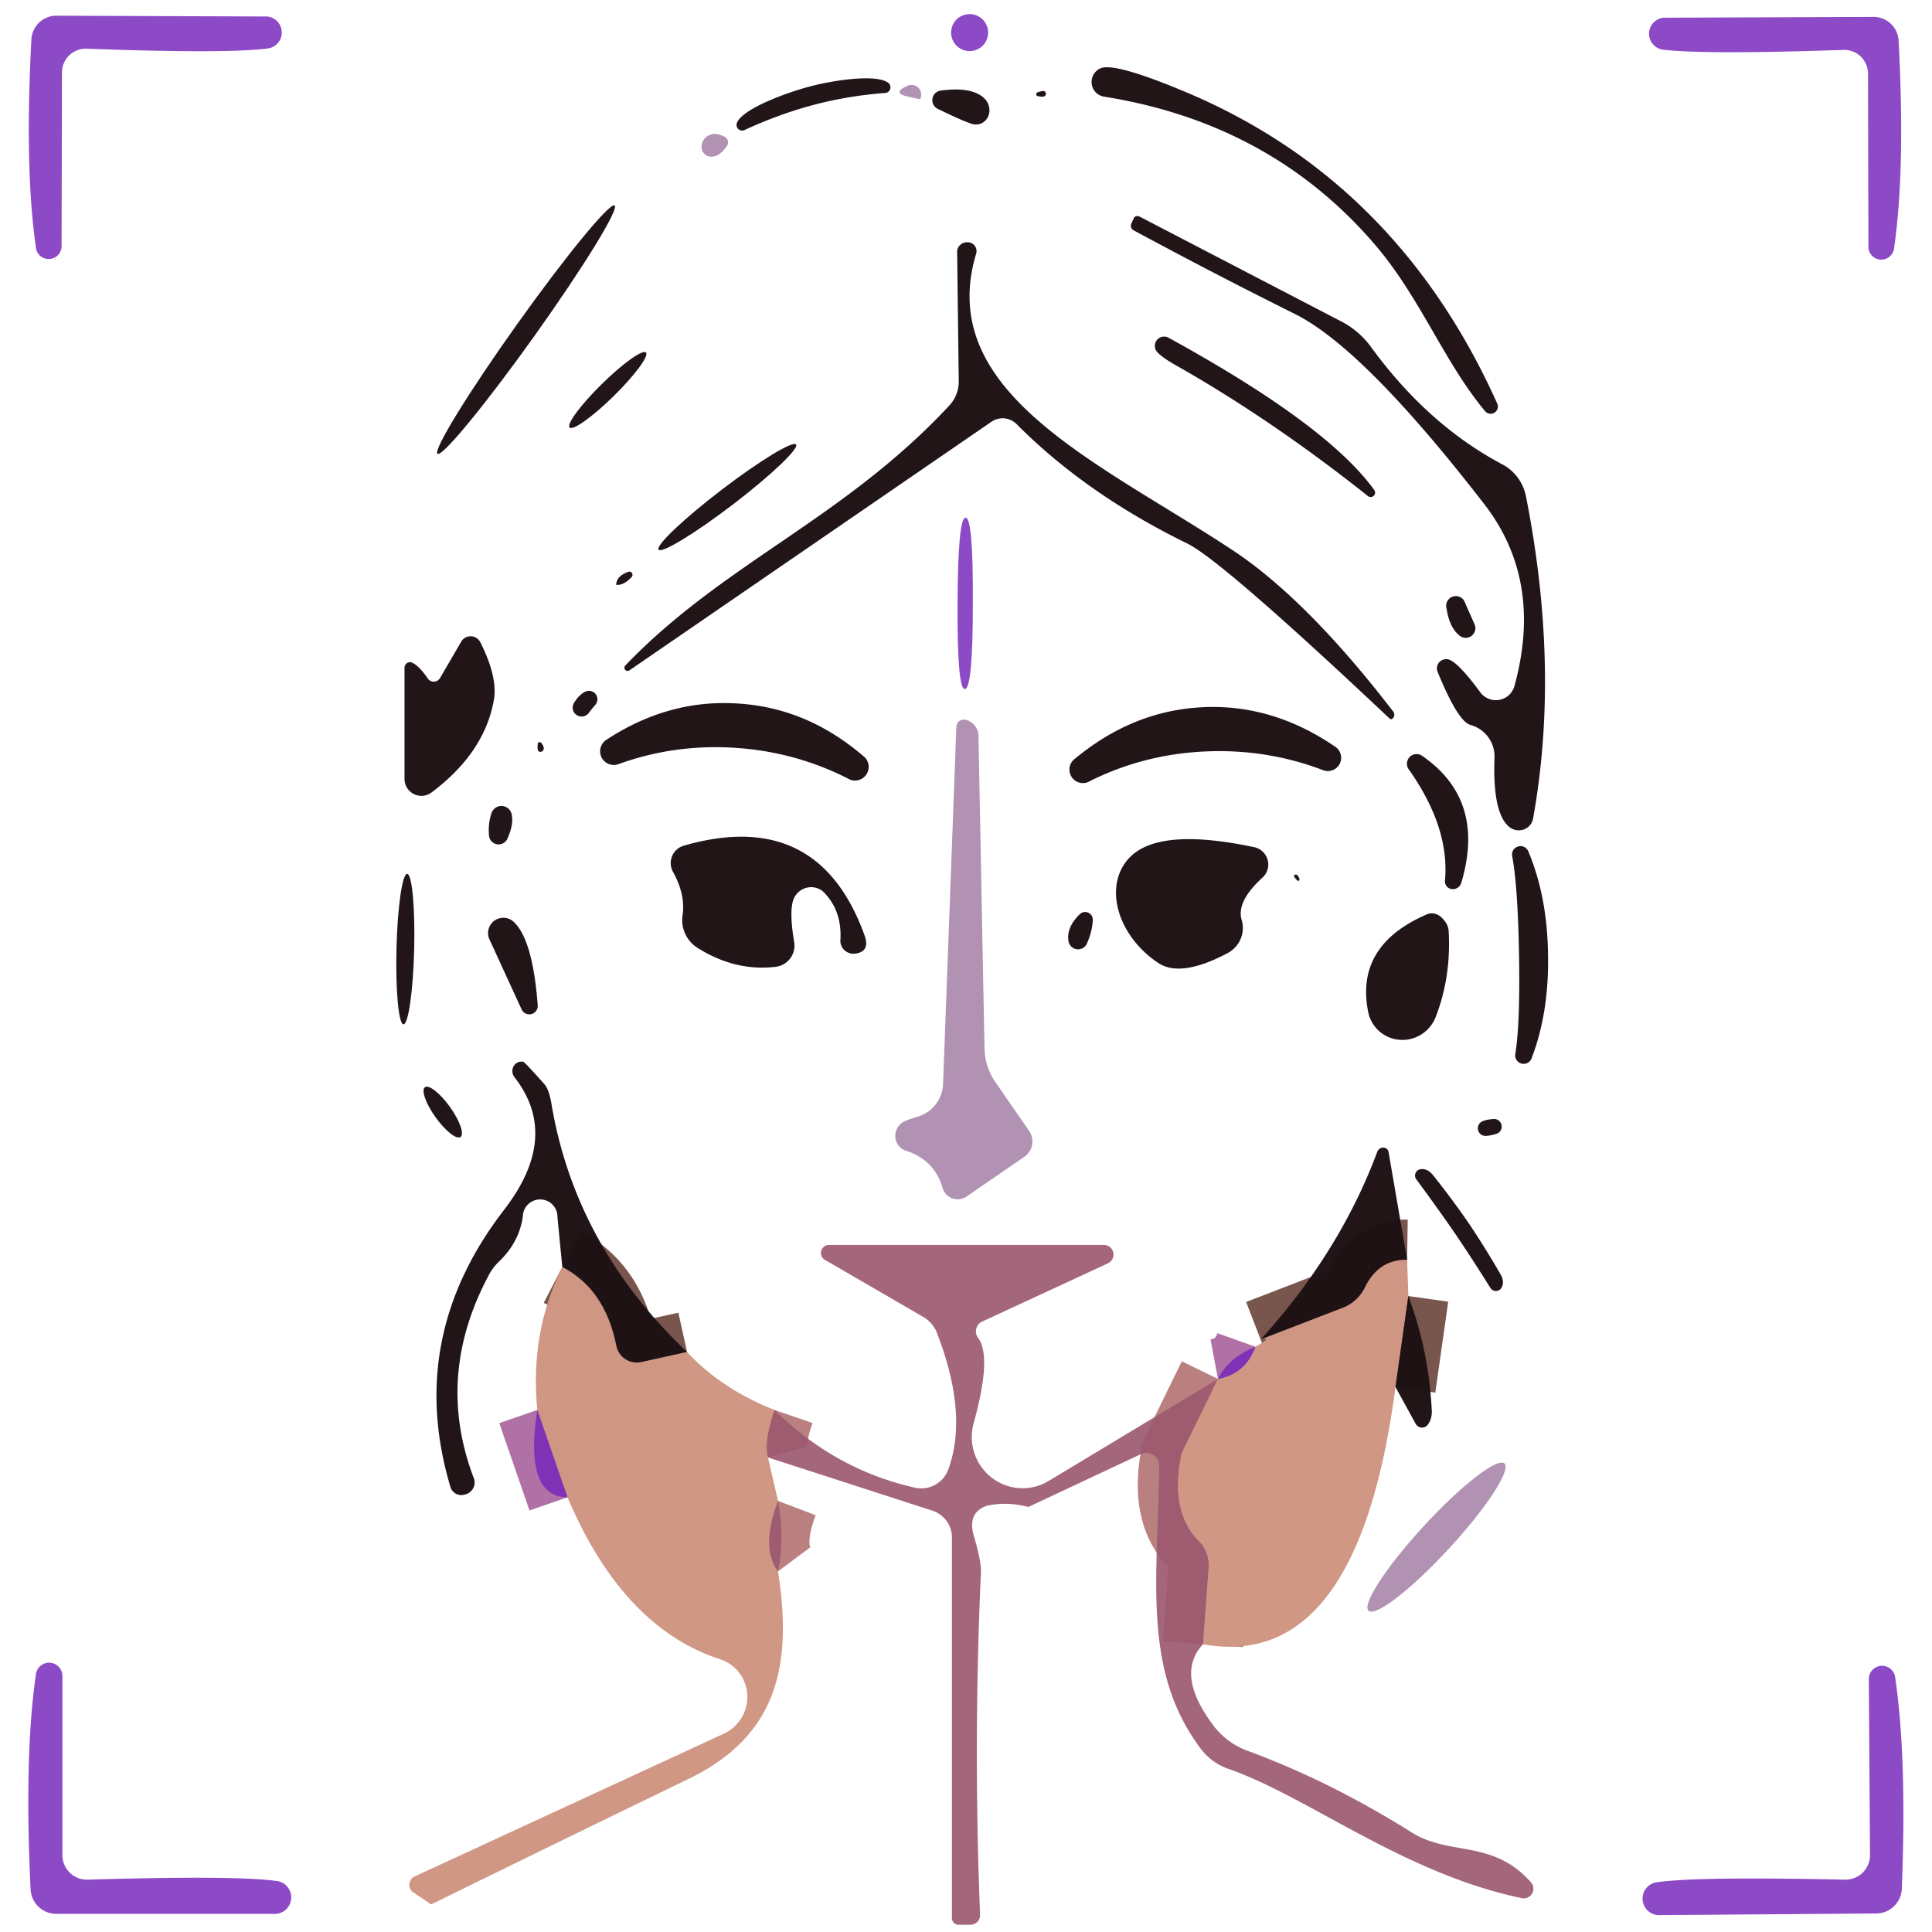 <?xml version="1.0" encoding="UTF-8" standalone="no"?>
<!DOCTYPE svg PUBLIC "-//W3C//DTD SVG 1.1//EN" "http://www.w3.org/Graphics/SVG/1.1/DTD/svg11.dtd">
<svg xmlns="http://www.w3.org/2000/svg" version="1.1" viewBox="0.00 0.00 48.00 48.00">
<g stroke-width="2.00" fill="none" stroke-linecap="butt">
<path stroke="#77554d" stroke-opacity="0.992" vector-effect="non-scaling-stroke" d="
  M 17.07 33.59
  L 15.94 33.84
  A 0.52 0.52 0.0 0 1 15.31 33.43
  Q 15.03 32.03 13.97 31.48"
/>
<path stroke="#b77a7a" stroke-opacity="0.957" vector-effect="non-scaling-stroke" d="
  M 19.33 37.29
  Q 18.89 38.45 19.33 39.04"
/>
<path stroke="#a7649d" stroke-opacity="0.914" vector-effect="non-scaling-stroke" d="
  M 14.10 37.20
  L 13.35 35.03"
/>
<path stroke="#b77a7a" stroke-opacity="0.957" vector-effect="non-scaling-stroke" d="
  M 30.26 34.26
  L 29.38 36.06
  A 0.43 0.30 -34.7 0 0 29.35 36.14
  Q 29.06 37.57 29.79 38.29
  A 0.86 0.85 24.9 0 1 30.03 38.93
  L 29.89 40.85"
/>
<path stroke="#b77a7a" stroke-opacity="0.957" vector-effect="non-scaling-stroke" d="
  M 19.08 36.21
  Q 18.97 35.82 19.24 35.03"
/>
<path stroke="#77554d" stroke-opacity="0.992" vector-effect="non-scaling-stroke" d="
  M 34.99 32.20
  L 34.67 34.46"
/>
<path stroke="#a7649d" stroke-opacity="0.914" vector-effect="non-scaling-stroke" d="
  M 30.26 34.26
  Q 30.95 34.13 31.19 33.46"
/>
<path stroke="#77554d" stroke-opacity="0.992" vector-effect="non-scaling-stroke" d="
  M 34.96 31.30
  Q 34.25 31.29 33.91 31.99
  A 1.02 1.01 2.9 0 1 33.34 32.50
  L 31.32 33.28"
/>
</g>
<circle fill="#7626ba" fill-opacity="0.831" cx="24.09" cy="0.81" r="0.46"/>
<path fill="#7626ba" fill-opacity="0.831" d="
  M 0.89 6.13
  Q 0.61 4.18 0.78 0.98
  A 0.62 0.62 0.0 0 1 1.40 0.39
  L 6.64 0.41
  A 0.40 0.40 0.0 0 1 6.68 1.20
  Q 5.68 1.34 2.15 1.21
  A 0.59 0.59 0.0 0 0 1.54 1.80
  L 1.53 6.10
  A 0.32 0.32 0.0 0 1 0.89 6.13
  Z"
/>
<path fill="#7626ba" fill-opacity="0.831" d="
  M 47.06 6.15
  A 0.32 0.32 0.0 0 1 46.42 6.11
  L 46.41 1.83
  A 0.59 0.59 0.0 0 0 45.81 1.24
  Q 42.28 1.36 41.29 1.23
  A 0.40 0.40 0.0 0 1 41.33 0.44
  L 46.55 0.42
  A 0.62 0.62 0.0 0 1 47.17 1.01
  Q 47.34 4.20 47.06 6.15
  Z"
/>
<path fill="#1e1215" fill-opacity="0.984" d="
  M 27.36 1.69
  Q 27.75 1.56 29.56 2.33
  Q 34.74 4.55 37.20 10.03
  A 0.18 0.18 0.0 0 1 36.90 10.22
  C 35.88 9.00 35.29 7.40 34.17 6.09
  Q 31.58 3.06 27.42 2.40
  A 0.37 0.37 0.0 0 1 27.36 1.69
  Z"
/>
<path fill="#1e1215" fill-opacity="0.984" d="
  M 20.20 2.61
  Q 19.34 2.84 18.50 3.23
  A 0.14 0.14 0.0 0 1 18.31 3.05
  C 18.45 2.70 19.55 2.30 20.08 2.16
  C 20.61 2.01 21.77 1.82 22.07 2.06
  A 0.14 0.14 0.0 0 1 21.99 2.31
  Q 21.06 2.38 20.20 2.61
  Z"
/>
<path fill="#682e6c" fill-opacity="0.518" d="
  M 22.55 2.13
  A 0.24 0.24 0.0 0 1 22.86 2.46
  Q 22.85 2.47 22.52 2.39
  Q 22.16 2.30 22.55 2.13
  Z"
/>
<path fill="#1e1215" fill-opacity="0.984" d="
  M 24.20 3.09
  Q 24.05 3.07 23.31 2.71
  A 0.24 0.24 0.0 0 1 23.38 2.25
  Q 24.13 2.15 24.44 2.43
  A 0.38 0.35 67.6 0 1 24.20 3.09
  Z"
/>
<path fill="#1e1215" fill-opacity="0.984" d="
  M 25.92 2.40
  Q 25.88 2.41 25.80 2.39
  A 0.05 0.05 0.0 0 1 25.79 2.29
  Q 25.85 2.27 25.91 2.26
  A 0.07 0.07 0.0 0 1 25.92 2.40
  Z"
/>
<path fill="#682e6c" fill-opacity="0.518" d="
  M 17.71 3.89
  A 0.29 0.26 -51.4 0 1 17.68 3.34
  Q 17.79 3.30 17.99 3.39
  A 0.16 0.16 0.0 0 1 18.06 3.63
  Q 17.88 3.88 17.71 3.89
  Z"
/>
<ellipse fill="#1e1215" fill-opacity="0.984" cx="0.00" cy="0.00" transform="translate(13.07,8.19) rotate(-54.5)" rx="3.79" ry="0.26"/>
<path fill="#1e1215" fill-opacity="0.984" d="
  M 36.05 16.41
  Q 36.29 16.54 36.77 17.19
  A 0.48 0.48 0.0 0 0 37.63 17.03
  Q 38.34 14.42 36.88 12.53
  Q 33.88 8.65 32.17 7.80
  Q 30.16 6.80 28.16 5.72
  A 0.13 0.13 0.0 0 1 28.11 5.55
  L 28.17 5.42
  A 0.11 0.09 25.4 0 1 28.31 5.38
  L 33.35 8.00
  A 2.13 2.12 -4.3 0 1 34.04 8.59
  Q 35.46 10.55 37.33 11.54
  A 1.16 1.13 -82.3 0 1 37.91 12.32
  Q 38.76 16.61 38.09 20.33
  A 0.37 0.36 25.4 0 1 37.49 20.54
  Q 37.08 20.19 37.13 18.83
  A 0.81 0.81 0.0 0 0 36.53 18.01
  Q 36.22 17.92 35.72 16.70
  A 0.23 0.23 0.0 0 1 36.05 16.41
  Z"
/>
<path fill="#1e1215" fill-opacity="0.984" d="
  M 15.53 16.54
  C 17.97 13.99 20.96 12.90 23.59 10.07
  A 0.87 0.87 0.0 0 0 23.82 9.48
  L 23.78 6.26
  A 0.25 0.24 4.1 0 1 24.06 6.02
  L 24.07 6.02
  A 0.22 0.22 0.0 0 1 24.25 6.31
  C 23.22 9.76 27.32 11.49 30.61 13.66
  Q 32.45 14.87 34.60 17.66
  A 0.14 0.12 46.8 0 1 34.61 17.84
  Q 34.59 17.86 34.57 17.87
  A 0.10 0.03 46.1 0 1 34.49 17.82
  Q 30.34 13.91 29.49 13.50
  Q 26.98 12.27 25.26 10.54
  A 0.49 0.49 0.0 0 0 24.63 10.48
  L 15.63 16.66
  A 0.08 0.08 0.0 0 1 15.53 16.54
  Z"
/>
<path fill="#1e1215" fill-opacity="0.984" d="
  M 33.98 12.32
  Q 31.60 10.43 29.24 9.09
  Q 28.83 8.86 28.73 8.72
  A 0.23 0.23 0.0 0 1 29.03 8.39
  Q 32.97 10.55 34.14 12.17
  A 0.11 0.11 0.0 0 1 33.98 12.32
  Z"
/>
<ellipse fill="#1e1215" fill-opacity="0.984" cx="0.00" cy="0.00" transform="translate(15.10,9.69) rotate(-44.5)" rx="1.33" ry="0.21"/>
<ellipse fill="#1e1215" fill-opacity="0.984" cx="0.00" cy="0.00" transform="translate(18.07,12.35) rotate(-37.4)" rx="2.15" ry="0.23"/>
<path fill="#7626ba" fill-opacity="0.831" d="
  M 24.17 14.99
  Q 24.17 17.12 23.97 17.12
  Q 23.78 17.12 23.79 14.99
  Q 23.80 12.86 23.99 12.86
  Q 24.18 12.86 24.17 14.99
  Z"
/>
<path fill="#1e1215" fill-opacity="0.984" d="
  M 15.69 14.34
  Q 15.49 14.55 15.31 14.53
  Q 15.31 14.32 15.60 14.21
  A 0.08 0.08 0.0 0 1 15.69 14.34
  Z"
/>
<path fill="#1e1215" fill-opacity="0.984" d="
  M 35.94 15.12
  A 0.24 0.24 0.0 0 1 36.40 14.98
  L 36.63 15.50
  A 0.24 0.24 0.0 0 1 36.26 15.79
  Q 36.01 15.59 35.94 15.12
  Z"
/>
<path fill="#1e1215" fill-opacity="0.984" d="
  M 10.25 16.47
  Q 10.42 16.55 10.63 16.86
  A 0.18 0.18 0.0 0 0 10.93 16.85
  L 11.46 15.94
  A 0.27 0.27 0.0 0 1 11.93 15.95
  Q 12.37 16.82 12.27 17.39
  Q 12.04 18.70 10.72 19.69
  A 0.42 0.42 0.0 0 1 10.05 19.35
  L 10.05 16.60
  A 0.14 0.13 -76.4 0 1 10.25 16.47
  Z"
/>
<path fill="#1e1215" fill-opacity="0.984" d="
  M 14.53 17.19
  A 0.21 0.21 0.0 0 1 14.80 17.50
  Q 14.69 17.63 14.63 17.71
  A 0.22 0.22 0.0 0 1 14.27 17.45
  Q 14.38 17.27 14.53 17.19
  Z"
/>
<path fill="#1e1215" fill-opacity="0.984" d="
  M 18.27 18.58
  Q 16.75 18.48 15.35 18.99
  A 0.34 0.34 0.0 0 1 15.05 18.39
  Q 16.61 17.36 18.35 17.48
  Q 20.08 17.59 21.49 18.82
  A 0.34 0.34 0.0 0 1 21.12 19.37
  Q 19.79 18.68 18.27 18.58
  Z"
/>
<path fill="#1e1215" fill-opacity="0.984" d="
  M 29.89 17.57
  Q 31.62 17.49 33.17 18.55
  A 0.33 0.33 0.0 0 1 32.86 19.13
  Q 31.46 18.60 29.94 18.67
  Q 28.42 18.74 27.09 19.40
  A 0.33 0.33 0.0 0 1 26.72 18.84
  Q 28.16 17.65 29.89 17.57
  Z"
/>
<path fill="#682e6c" fill-opacity="0.518" d="
  M 24.72 26.87
  L 25.57 28.10
  A 0.46 0.46 0.0 0 1 25.45 28.74
  L 24.01 29.73
  A 0.39 0.39 0.0 0 1 23.42 29.52
  Q 23.22 28.82 22.51 28.59
  A 0.40 0.39 -46.6 0 1 22.49 27.85
  Q 22.55 27.82 22.81 27.74
  A 0.88 0.88 0.0 0 0 23.43 26.94
  L 23.76 18.06
  A 0.18 0.18 0.0 0 1 23.95 17.88
  L 23.98 17.88
  A 0.42 0.42 0.0 0 1 24.31 18.28
  L 24.46 26.05
  A 1.54 1.51 -63.0 0 0 24.72 26.87
  Z"
/>
<path fill="#1e1215" fill-opacity="0.984" d="
  M 13.45 18.46
  Q 13.50 18.52 13.51 18.58
  A 0.08 0.07 -57.9 0 1 13.36 18.62
  Q 13.35 18.57 13.36 18.50
  A 0.05 0.05 0.0 0 1 13.45 18.46
  Z"
/>
<path fill="#1e1215" fill-opacity="0.984" d="
  M 35.32 18.77
  Q 36.93 19.87 36.30 21.95
  A 0.21 0.20 -34.4 0 1 35.90 21.88
  Q 36.02 20.55 34.99 19.10
  A 0.24 0.24 0.0 0 1 35.32 18.77
  Z"
/>
<path fill="#1e1215" fill-opacity="0.984" d="
  M 12.71 20.22
  Q 12.77 20.47 12.61 20.83
  A 0.24 0.24 0.0 0 1 12.15 20.77
  Q 12.12 20.45 12.22 20.18
  A 0.26 0.26 0.0 0 1 12.71 20.22
  Z"
/>
<path fill="#1e1215" fill-opacity="0.984" d="
  M 20.88 23.35
  Q 20.92 22.64 20.48 22.18
  A 0.47 0.46 -56.0 0 0 19.72 22.33
  Q 19.60 22.62 19.73 23.40
  A 0.53 0.53 0.0 0 1 19.27 24.02
  Q 18.27 24.14 17.33 23.55
  A 0.82 0.81 21.1 0 1 16.96 22.73
  Q 17.03 22.22 16.72 21.66
  A 0.45 0.45 0.0 0 1 16.99 21.01
  Q 20.33 20.05 21.48 23.24
  Q 21.62 23.63 21.27 23.69
  A 0.33 0.32 -3.5 0 1 20.88 23.35
  Z"
/>
<path fill="#1e1215" fill-opacity="0.984" d="
  M 28.08 21.29
  Q 28.82 20.55 31.17 21.05
  A 0.44 0.44 0.0 0 1 31.37 21.80
  Q 30.71 22.40 30.85 22.86
  A 0.71 0.70 -22.1 0 1 30.50 23.68
  Q 29.33 24.30 28.77 23.92
  A 1.98 1.51 37.9 0 1 28.08 21.29
  Z"
/>
<path fill="#1e1215" fill-opacity="0.984" d="
  M 38.46 23.70
  Q 38.49 25.14 38.06 26.27
  A 0.21 0.21 0.0 0 1 37.65 26.17
  Q 37.77 25.41 37.74 23.72
  Q 37.71 22.03 37.57 21.27
  A 0.21 0.21 0.0 0 1 37.97 21.15
  Q 38.44 22.27 38.46 23.70
  Z"
/>
<ellipse fill="#1e1215" fill-opacity="0.984" cx="0.00" cy="0.00" transform="translate(10.07,23.58) rotate(-88.6)" rx="1.87" ry="0.22"/>
<path fill="#1e1215" fill-opacity="0.984" d="
  M 32.24 21.75
  Q 32.27 21.80 32.28 21.82
  A 0.04 0.03 -86.6 0 1 32.23 21.87
  Q 32.19 21.84 32.16 21.79
  A 0.05 0.04 16.6 0 1 32.24 21.75
  Z"
/>
<path fill="#1e1215" fill-opacity="0.984" d="
  M 12.79 22.93
  Q 13.24 23.39 13.36 24.98
  A 0.21 0.21 0.0 0 1 12.96 25.08
  L 12.17 23.36
  A 0.38 0.38 0.0 0 1 12.79 22.93
  Z"
/>
<path fill="#1e1215" fill-opacity="0.984" d="
  M 27.15 22.85
  Q 27.14 23.14 27.00 23.45
  A 0.24 0.24 0.0 0 1 26.55 23.40
  Q 26.48 23.05 26.83 22.71
  A 0.19 0.19 0.0 0 1 27.15 22.85
  Z"
/>
<path fill="#1e1215" fill-opacity="0.984" d="
  M 33.99 25.13
  Q 33.67 23.50 35.42 22.73
  A 0.43 0.30 -55.3 0 1 35.50 22.70
  Q 35.74 22.65 35.92 22.92
  A 0.45 0.38 29.2 0 1 35.99 23.11
  Q 36.06 24.28 35.66 25.29
  A 0.88 0.87 -39.5 0 1 33.99 25.13
  Z"
/>
<path fill="#1e1215" fill-opacity="0.984" d="
  M 17.07 33.59
  L 15.94 33.84
  A 0.52 0.52 0.0 0 1 15.31 33.43
  Q 15.03 32.03 13.97 31.48
  L 13.85 30.24
  A 0.43 0.43 0.0 0 0 12.99 30.22
  Q 12.90 30.87 12.38 31.36
  A 1.34 1.33 -8.0 0 0 12.16 31.65
  Q 10.80 34.17 11.77 36.72
  A 0.31 0.30 -21.3 0 1 11.59 37.12
  L 11.55 37.13
  A 0.28 0.28 0.0 0 1 11.19 36.94
  Q 10.08 33.22 12.53 30.05
  Q 13.93 28.23 12.78 26.76
  A 0.24 0.23 75.3 0 1 13.00 26.38
  Q 13.03 26.38 13.52 26.93
  Q 13.64 27.06 13.70 27.42
  Q 14.29 30.95 17.07 33.59
  Z"
/>
<ellipse fill="#1e1215" fill-opacity="0.984" cx="0.00" cy="0.00" transform="translate(11.00,27.63) rotate(-125.6)" rx="0.76" ry="0.22"/>
<path fill="#1e1215" fill-opacity="0.984" d="
  M 37.12 27.80
  A 0.19 0.19 0.0 0 1 37.18 28.17
  Q 37.00 28.22 36.93 28.22
  A 0.19 0.19 0.0 0 1 36.78 27.89
  Q 36.86 27.82 37.12 27.80
  Z"
/>
<path fill="#1e1215" fill-opacity="0.984" d="
  M 34.96 31.30
  Q 34.25 31.29 33.91 31.99
  A 1.02 1.01 2.9 0 1 33.34 32.50
  L 31.32 33.28
  Q 33.29 31.11 34.22 28.61
  A 0.15 0.14 -40.2 0 1 34.50 28.63
  L 34.96 31.30
  Z"
/>
<path fill="#1e1215" fill-opacity="0.984" d="
  M 36.49 30.39
  Q 36.90 31.00 37.28 31.66
  Q 37.39 31.85 37.30 32.00
  A 0.16 0.16 0.0 0 1 37.03 32.00
  Q 36.58 31.28 36.14 30.63
  Q 35.69 29.98 35.18 29.29
  A 0.16 0.16 0.0 0 1 35.28 29.05
  Q 35.45 29.02 35.59 29.18
  Q 36.07 29.78 36.49 30.39
  Z"
/>
<path fill="#9d5a6f" fill-opacity="0.918" d="
  M 30.26 34.26
  L 29.38 36.06
  A 0.43 0.30 -34.7 0 0 29.35 36.14
  Q 29.06 37.57 29.79 38.29
  A 0.86 0.85 24.9 0 1 30.03 38.93
  L 29.89 40.85
  Q 29.18 41.61 30.17 42.90
  A 1.86 1.85 80.6 0 0 31.00 43.50
  Q 33.04 44.25 35.08 45.53
  C 36.02 46.12 37.09 45.69 38.04 46.77
  A 0.24 0.24 0.0 0 1 37.81 47.16
  C 34.85 46.54 32.48 44.62 30.50 43.94
  A 1.47 1.43 80.1 0 1 29.85 43.47
  C 28.36 41.51 28.77 39.22 28.80 36.42
  A 0.32 0.32 0.0 0 0 28.34 36.13
  L 25.55 37.44
  Q 25.01 37.30 24.52 37.41
  Q 24.02 37.58 24.20 38.18
  Q 24.39 38.82 24.37 39.09
  Q 24.18 43.30 24.35 47.57
  A 0.24 0.24 0.0 0 1 24.11 47.82
  L 23.81 47.82
  A 0.17 0.16 -90.0 0 1 23.65 47.65
  L 23.65 38.19
  A 0.71 0.69 9.3 0 0 23.16 37.53
  L 19.08 36.21
  Q 18.97 35.82 19.24 35.03
  Q 20.76 36.52 22.73 36.96
  A 0.72 0.71 -73.3 0 0 23.56 36.51
  Q 24.06 35.14 23.28 33.12
  A 0.79 0.79 0.0 0 0 22.94 32.72
  L 20.51 31.31
  A 0.20 0.20 0.0 0 1 20.61 30.93
  L 27.42 30.93
  A 0.24 0.24 0.0 0 1 27.52 31.39
  L 24.41 32.83
  A 0.27 0.27 0.0 0 0 24.30 33.24
  Q 24.65 33.70 24.19 35.36
  A 1.27 1.26 82.4 0 0 26.06 36.79
  L 30.26 34.26
  Z"
/>
<path fill="#cf9784" fill-opacity="0.996" d="
  M 34.96 31.30
  L 34.99 32.20
  L 34.67 34.46
  Q 33.74 41.55 29.89 40.85
  L 30.03 38.93
  A 0.86 0.85 24.9 0 0 29.79 38.29
  Q 29.06 37.57 29.35 36.14
  A 0.43 0.30 -34.7 0 1 29.38 36.06
  L 30.26 34.26
  Q 30.95 34.13 31.19 33.46
  Q 31.65 33.20 31.32 33.28
  L 33.34 32.50
  A 1.02 1.01 2.9 0 0 33.91 31.99
  Q 34.25 31.29 34.96 31.30
  Z"
/>
<path fill="#cf9784" fill-opacity="0.996" d="
  M 13.97 31.48
  Q 15.03 32.03 15.31 33.43
  A 0.52 0.52 0.0 0 0 15.94 33.84
  L 17.07 33.59
  Q 17.91 34.50 19.24 35.03
  Q 18.97 35.82 19.08 36.21
  L 19.33 37.29
  Q 18.89 38.45 19.33 39.04
  C 19.68 41.31 19.36 43.10 17.12 44.19
  Q 13.94 45.73 10.72 47.31
  A 0.05 0.03 -13.3 0 1 10.69 47.30
  L 10.26 47.01
  A 0.23 0.23 0.0 0 1 10.30 46.62
  L 17.99 43.07
  A 1.00 0.99 -48.4 0 0 17.88 41.22
  Q 15.47 40.43 14.10 37.20
  L 13.35 35.03
  Q 13.16 33.11 13.97 31.48
  Z"
/>
<path fill="#1e1215" fill-opacity="0.984" d="
  M 34.67 34.46
  L 34.99 32.20
  Q 35.49 33.53 35.57 35.00
  Q 35.59 35.22 35.49 35.37
  A 0.18 0.18 0.0 0 1 35.17 35.37
  L 34.67 34.46
  Z"
/>
<path fill="#7626ba" fill-opacity="0.831" d="
  M 31.19 33.46
  Q 30.95 34.13 30.26 34.26
  Q 30.52 33.73 31.19 33.46
  Z"
/>
<path fill="#7626ba" fill-opacity="0.831" d="
  M 14.10 37.20
  Q 13.01 37.19 13.35 35.03
  L 14.10 37.20
  Z"
/>
<ellipse fill="#682e6c" fill-opacity="0.518" cx="0.00" cy="0.00" transform="translate(35.69,38.19) rotate(-47.3)" rx="2.49" ry="0.42"/>
<path fill="#9d5a6f" fill-opacity="0.918" d="
  M 19.33 39.04
  Q 18.89 38.45 19.33 37.29
  Q 19.50 38.19 19.33 39.04
  Z"
/>
<path fill="#7626ba" fill-opacity="0.831" d="
  M 25.55 37.44
  Q 25.01 37.30 24.52 37.41
  Q 25.01 37.30 25.55 37.44
  Z"
/>
<path fill="#7626ba" fill-opacity="0.831" d="
  M 0.89 41.62
  A 0.33 0.33 0.0 0 1 1.55 41.66
  L 1.55 46.09
  A 0.61 0.61 0.0 0 0 2.17 46.70
  Q 5.82 46.59 6.85 46.73
  A 0.41 0.41 0.0 0 1 6.80 47.55
  L 1.40 47.55
  A 0.64 0.64 0.0 0 1 0.76 46.94
  Q 0.60 43.63 0.89 41.62
  Z"
/>
<path fill="#7626ba" fill-opacity="0.831" d="
  M 47.08 41.64
  Q 47.38 43.64 47.25 46.93
  A 0.64 0.64 0.0 0 1 46.61 47.54
  L 41.25 47.58
  A 0.41 0.41 0.0 0 1 41.19 46.76
  Q 42.22 46.62 45.84 46.70
  A 0.61 0.61 0.0 0 0 46.46 46.09
  L 46.43 41.69
  A 0.33 0.33 0.0 0 1 47.08 41.64
  Z"
/>
</svg>
